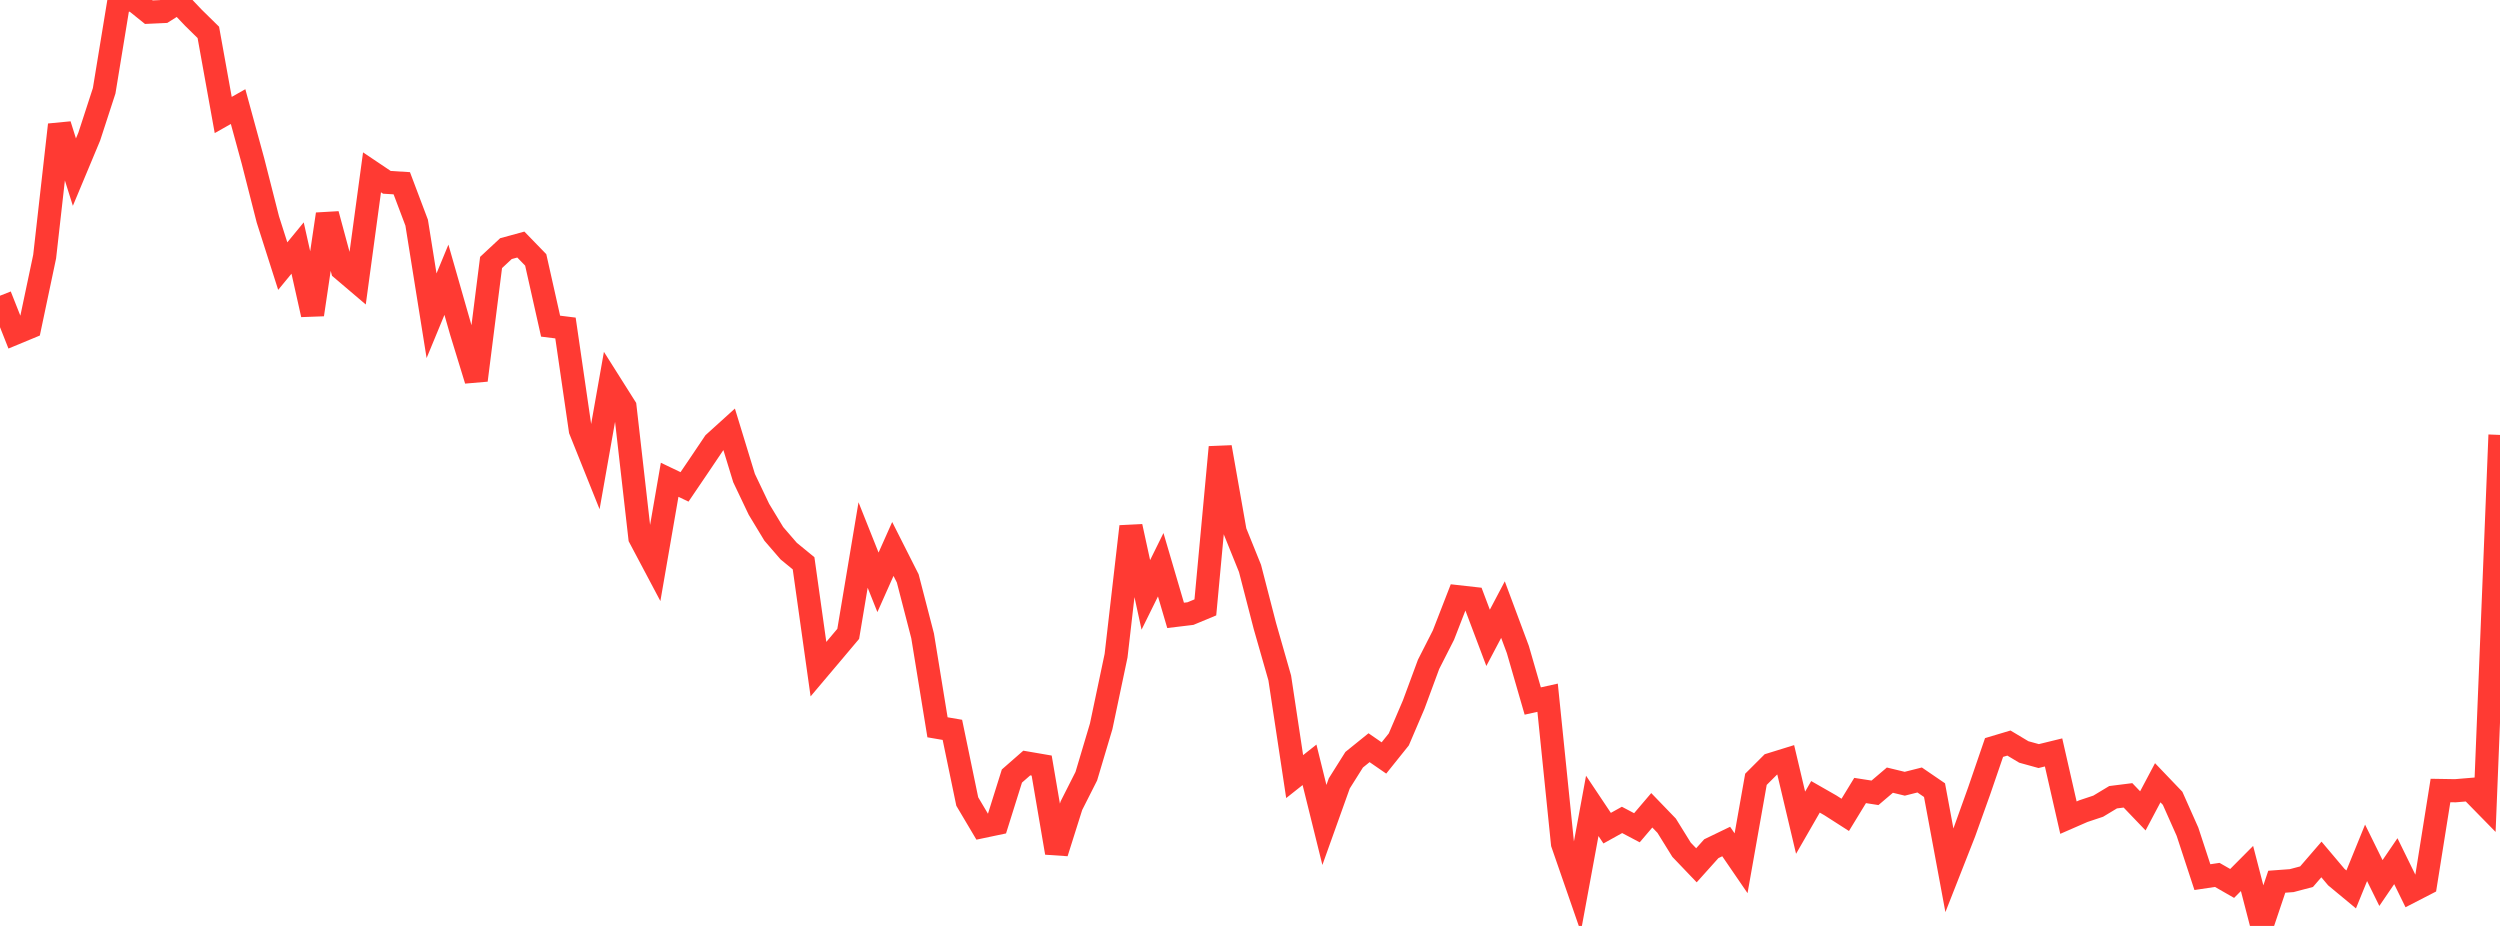 <?xml version="1.0" standalone="no"?>
<!DOCTYPE svg PUBLIC "-//W3C//DTD SVG 1.1//EN" "http://www.w3.org/Graphics/SVG/1.1/DTD/svg11.dtd">

<svg width="135" height="50" viewBox="0 0 135 50" preserveAspectRatio="none" 
  xmlns="http://www.w3.org/2000/svg"
  xmlns:xlink="http://www.w3.org/1999/xlink">


<polyline points="0.0, 15.969 0.804, 18.001 1.607, 17.668 2.411, 13.857 3.214, 6.738 4.018, 9.295 4.821, 7.373 5.625, 4.902 6.429, 0.0 7.232, 0.012 8.036, 0.658 8.839, 0.621 9.643, 0.114 10.446, 0.96 11.25, 1.749 12.054, 6.21 12.857, 5.756 13.661, 8.697 14.464, 11.849 15.268, 14.37 16.071, 13.394 16.875, 16.988 17.679, 11.565 18.482, 14.542 19.286, 15.226 20.089, 9.306 20.893, 9.846 21.696, 9.895 22.5, 12.025 23.304, 17.051 24.107, 15.107 24.911, 17.916 25.714, 20.532 26.518, 14.174 27.321, 13.426 28.125, 13.206 28.929, 14.035 29.732, 17.612 30.536, 17.712 31.339, 23.23 32.143, 25.235 32.946, 20.698 33.75, 21.971 34.554, 29.036 35.357, 30.55 36.161, 25.908 36.964, 26.292 37.768, 25.107 38.571, 23.914 39.375, 23.186 40.179, 25.815 40.982, 27.501 41.786, 28.83 42.589, 29.759 43.393, 30.418 44.196, 36.134 45.0, 35.183 45.804, 34.228 46.607, 29.43 47.411, 31.446 48.214, 29.643 49.018, 31.234 49.821, 34.336 50.625, 39.274 51.429, 39.412 52.232, 43.282 53.036, 44.638 53.839, 44.469 54.643, 41.906 55.446, 41.203 56.25, 41.341 57.054, 46.049 57.857, 43.504 58.661, 41.914 59.464, 39.221 60.268, 35.405 61.071, 28.431 61.875, 32.124 62.679, 30.496 63.482, 33.23 64.286, 33.133 65.089, 32.799 65.893, 24.148 66.696, 28.703 67.5, 30.693 68.304, 33.804 69.107, 36.61 69.911, 41.936 70.714, 41.3 71.518, 44.548 72.321, 42.304 73.125, 41.025 73.929, 40.376 74.732, 40.93 75.536, 39.927 76.339, 38.05 77.143, 35.875 77.946, 34.295 78.75, 32.226 79.554, 32.316 80.357, 34.444 81.161, 32.919 81.964, 35.074 82.768, 37.855 83.571, 37.677 84.375, 45.554 85.179, 47.874 85.982, 43.517 86.786, 44.721 87.589, 44.275 88.393, 44.699 89.196, 43.756 90.0, 44.589 90.804, 45.886 91.607, 46.726 92.411, 45.83 93.214, 45.442 94.018, 46.616 94.821, 42.083 95.625, 41.28 96.429, 41.031 97.232, 44.426 98.036, 43.029 98.839, 43.488 99.643, 44.003 100.446, 42.687 101.25, 42.812 102.054, 42.128 102.857, 42.322 103.661, 42.119 104.464, 42.668 105.268, 46.996 106.071, 44.953 106.875, 42.709 107.679, 40.365 108.482, 40.125 109.286, 40.606 110.089, 40.828 110.893, 40.631 111.696, 44.153 112.5, 43.802 113.304, 43.534 114.107, 43.05 114.911, 42.949 115.714, 43.787 116.518, 42.269 117.321, 43.108 118.125, 44.915 118.929, 47.365 119.732, 47.245 120.536, 47.706 121.339, 46.898 122.143, 50.0 122.946, 47.613 123.75, 47.554 124.554, 47.341 125.357, 46.411 126.161, 47.364 126.964, 48.029 127.768, 46.053 128.571, 47.683 129.375, 46.503 130.179, 48.144 130.982, 47.73 131.786, 42.687 132.589, 42.7 133.393, 42.633 134.196, 43.453 135.0, 23.486" fill="none" stroke="#ff3a33" stroke-width="1.25"/>

</svg>